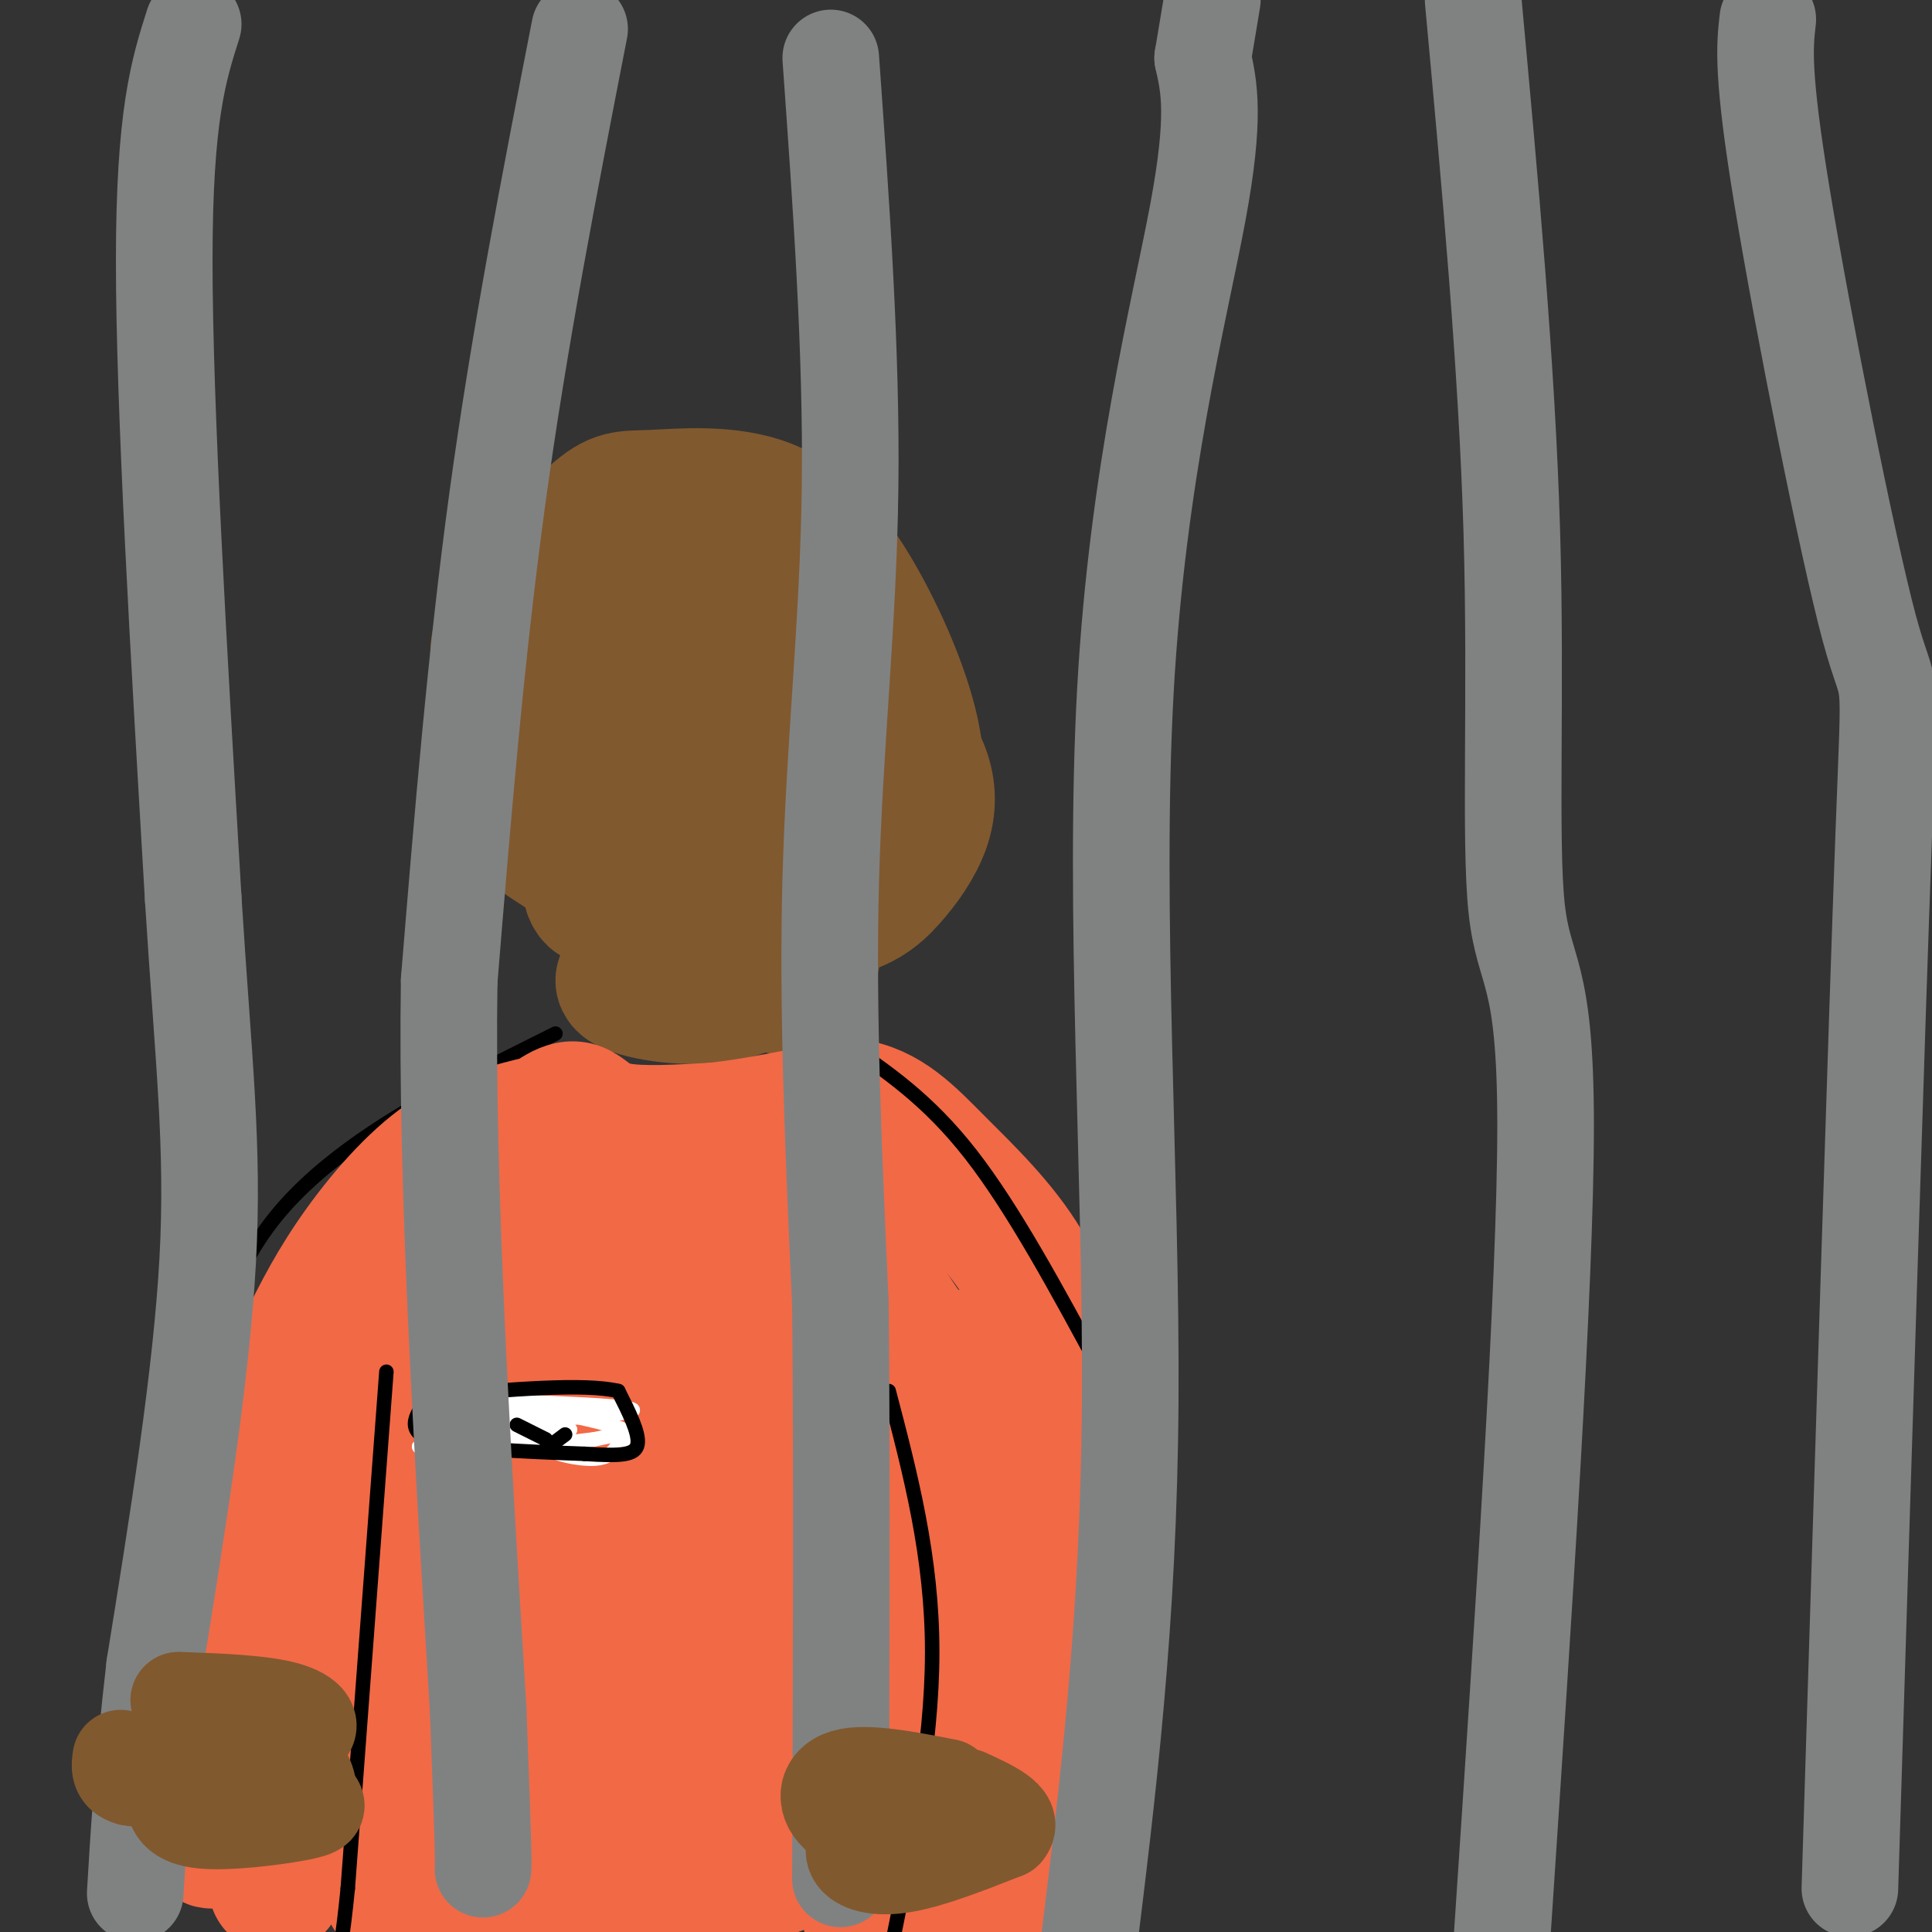 <svg viewBox='0 0 400 400' version='1.1' xmlns='http://www.w3.org/2000/svg' xmlns:xlink='http://www.w3.org/1999/xlink'><rect x="0" y="0" width="400" height="400" fill="#333333" stroke="none"/><g fill='none' stroke='#81592f' stroke-width='28' stroke-linecap='round' stroke-linejoin='round'><path d='M132,172c-9.992,-9.951 -19.984,-19.902 -25,-27c-5.016,-7.098 -5.058,-11.343 -1,-18c4.058,-6.657 12.214,-15.727 17,-20c4.786,-4.273 6.202,-3.751 12,-4c5.798,-0.249 15.979,-1.270 24,2c8.021,3.270 13.881,10.832 19,20c5.119,9.168 9.496,19.942 11,28c1.504,8.058 0.136,13.400 -2,18c-2.136,4.600 -5.039,8.457 -8,11c-2.961,2.543 -5.981,3.771 -9,5'/><path d='M170,187c-7.186,1.076 -20.650,1.266 -28,0c-7.350,-1.266 -8.587,-3.989 -10,-6c-1.413,-2.011 -3.003,-3.312 -4,-10c-0.997,-6.688 -1.400,-18.764 -1,-26c0.400,-7.236 1.604,-9.633 4,-14c2.396,-4.367 5.985,-10.705 10,-13c4.015,-2.295 8.458,-0.546 12,2c3.542,2.546 6.184,5.889 9,12c2.816,6.111 5.805,14.991 7,21c1.195,6.009 0.595,9.147 0,12c-0.595,2.853 -1.184,5.422 -10,7c-8.816,1.578 -25.858,2.165 -35,2c-9.142,-0.165 -10.384,-1.083 -12,-3c-1.616,-1.917 -3.604,-4.833 -4,-11c-0.396,-6.167 0.802,-15.583 2,-25'/><path d='M110,135c1.945,-7.685 5.806,-14.397 12,-18c6.194,-3.603 14.719,-4.097 21,-3c6.281,1.097 10.317,3.784 14,7c3.683,3.216 7.012,6.962 10,11c2.988,4.038 5.634,8.370 6,15c0.366,6.630 -1.548,15.559 -6,21c-4.452,5.441 -11.442,7.393 -20,8c-8.558,0.607 -18.684,-0.130 -25,-1c-6.316,-0.870 -8.822,-1.874 -9,-6c-0.178,-4.126 1.973,-11.374 5,-17c3.027,-5.626 6.929,-9.631 11,-13c4.071,-3.369 8.310,-6.102 13,-8c4.690,-1.898 9.831,-2.962 14,-2c4.169,0.962 7.365,3.948 10,8c2.635,4.052 4.709,9.168 6,15c1.291,5.832 1.797,12.381 1,17c-0.797,4.619 -2.899,7.310 -5,10'/><path d='M168,179c-2.430,3.364 -6.005,6.773 -10,9c-3.995,2.227 -8.409,3.270 -14,1c-5.591,-2.270 -12.361,-7.854 -17,-13c-4.639,-5.146 -7.149,-9.854 -6,-14c1.149,-4.146 5.957,-7.730 10,-10c4.043,-2.270 7.319,-3.225 15,-4c7.681,-0.775 19.765,-1.371 27,-1c7.235,0.371 9.619,1.710 12,4c2.381,2.290 4.758,5.533 6,9c1.242,3.467 1.348,7.159 0,11c-1.348,3.841 -4.149,7.829 -7,11c-2.851,3.171 -5.751,5.523 -13,7c-7.249,1.477 -18.849,2.078 -28,-1c-9.151,-3.078 -15.855,-9.835 -19,-14c-3.145,-4.165 -2.731,-5.737 -3,-9c-0.269,-3.263 -1.220,-8.218 4,-14c5.220,-5.782 16.610,-12.391 28,-19'/><path d='M153,132c6.174,2.014 7.608,16.550 8,28c0.392,11.450 -0.259,19.814 -2,24c-1.741,4.186 -4.574,4.192 -7,5c-2.426,0.808 -4.445,2.416 -13,-1c-8.555,-3.416 -23.645,-11.857 -30,-17c-6.355,-5.143 -3.976,-6.989 0,-12c3.976,-5.011 9.550,-13.189 13,-16c3.450,-2.811 4.775,-0.257 4,8c-0.775,8.257 -3.650,22.216 -4,29c-0.350,6.784 1.825,6.392 4,6'/><path d='M126,186c3.448,3.075 10.069,7.762 15,8c4.931,0.238 8.174,-3.974 11,-12c2.826,-8.026 5.236,-19.864 6,-17c0.764,2.864 -0.118,20.432 -1,38'/><path d='M157,203c-8.167,6.083 -28.083,2.292 -28,0c0.083,-2.292 20.167,-3.083 30,-6c9.833,-2.917 9.417,-7.958 9,-13'/><path d='M168,184c1.711,2.467 1.489,15.133 -2,19c-3.489,3.867 -10.244,-1.067 -17,-6'/></g>
<g fill='none' stroke='#000000' stroke-width='3' stroke-linecap='round' stroke-linejoin='round'><path d='M115,214c0.000,0.000 -22.000,11.000 -22,11'/><path d='M93,225c-10.622,5.800 -26.178,14.800 -36,27c-9.822,12.200 -13.911,27.600 -18,43'/><path d='M39,295c-5.000,17.333 -8.500,39.167 -12,61'/><path d='M27,356c-2.000,10.667 -1.000,6.833 0,3'/></g>
<g fill='none' stroke='#f26946' stroke-width='28' stroke-linecap='round' stroke-linejoin='round'><path d='M110,233c-6.267,1.600 -12.533,3.200 -19,8c-6.467,4.800 -13.133,12.800 -18,20c-4.867,7.200 -7.933,13.600 -11,20'/><path d='M62,281c-3.988,8.774 -8.458,20.708 -10,34c-1.542,13.292 -0.155,27.940 0,30c0.155,2.060 -0.923,-8.470 -2,-19'/><path d='M50,326c0.988,-7.607 4.458,-17.125 11,-30c6.542,-12.875 16.155,-29.107 25,-40c8.845,-10.893 16.923,-16.446 25,-22'/><path d='M111,234c5.667,-4.548 7.333,-4.917 9,-4c1.667,0.917 3.333,3.119 8,4c4.667,0.881 12.333,0.440 20,0'/><path d='M148,234c8.000,-0.833 18.000,-2.917 28,-5'/><path d='M176,229c7.451,1.016 12.080,6.056 18,12c5.920,5.944 13.132,12.793 18,21c4.868,8.207 7.391,17.774 9,29c1.609,11.226 2.305,24.113 3,37'/><path d='M224,328c-1.250,20.107 -5.875,51.875 -7,59c-1.125,7.125 1.250,-10.393 1,-27c-0.250,-16.607 -3.125,-32.304 -6,-48'/><path d='M212,312c-4.774,-16.262 -13.708,-32.917 -16,-31c-2.292,1.917 2.060,22.405 2,41c-0.060,18.595 -4.530,35.298 -9,52'/><path d='M189,374c-1.800,10.844 -1.800,11.956 -3,14c-1.200,2.044 -3.600,5.022 -6,8'/><path d='M180,396c6.655,-7.417 26.292,-29.958 32,-35c5.708,-5.042 -2.512,7.417 -6,16c-3.488,8.583 -2.244,13.292 -1,18'/><path d='M205,395c-0.488,-16.476 -1.208,-66.667 -3,-90c-1.792,-23.333 -4.655,-19.810 -9,-23c-4.345,-3.190 -10.173,-13.095 -16,-23'/><path d='M177,259c-7.822,-2.733 -19.378,1.933 -25,19c-5.622,17.067 -5.311,46.533 -5,76'/><path d='M147,354c-3.089,22.844 -8.311,41.956 -5,29c3.311,-12.956 15.156,-57.978 27,-103'/><path d='M169,280c0.798,-2.548 -10.708,42.583 -15,67c-4.292,24.417 -1.369,28.119 -1,32c0.369,3.881 -1.815,7.940 -4,12'/><path d='M149,391c-1.866,1.592 -4.531,-0.429 -6,-26c-1.469,-25.571 -1.742,-74.692 -2,-94c-0.258,-19.308 -0.502,-8.802 2,-6c2.502,2.802 7.751,-2.099 13,-7'/><path d='M156,258c-2.731,-2.449 -16.057,-5.070 -25,-6c-8.943,-0.930 -13.501,-0.169 -16,0c-2.499,0.169 -2.938,-0.254 -4,4c-1.062,4.254 -2.748,13.184 -2,19c0.748,5.816 3.928,8.519 6,16c2.072,7.481 3.036,19.741 4,32'/><path d='M119,323c1.301,16.175 2.555,40.614 2,48c-0.555,7.386 -2.919,-2.281 -1,-24c1.919,-21.719 8.120,-55.491 10,-70c1.880,-14.509 -0.560,-9.754 -3,-5'/><path d='M127,272c-1.893,3.155 -5.125,13.542 -7,37c-1.875,23.458 -2.393,59.988 -3,73c-0.607,13.012 -1.304,2.506 -2,-8'/><path d='M115,374c-0.138,-18.903 0.515,-62.162 -1,-84c-1.515,-21.838 -5.200,-22.256 -8,-23c-2.800,-0.744 -4.715,-1.816 -5,-3c-0.285,-1.184 1.062,-2.481 -4,3c-5.062,5.481 -16.531,17.741 -28,30'/><path d='M69,297c-10.444,11.333 -22.556,24.667 -27,39c-4.444,14.333 -1.222,29.667 2,45'/><path d='M44,381c-0.153,2.222 -1.536,-14.724 -2,-24c-0.464,-9.276 -0.010,-10.882 7,-27c7.010,-16.118 20.574,-46.748 26,-54c5.426,-7.252 2.713,8.874 0,25'/><path d='M75,301c-1.378,16.556 -4.822,45.444 -8,62c-3.178,16.556 -6.089,20.778 -9,25'/><path d='M58,388c-1.500,4.167 -0.750,2.083 0,0'/><path d='M98,280c-2.250,10.417 -4.500,20.833 -6,37c-1.500,16.167 -2.250,38.083 -3,60'/><path d='M89,377c-0.500,10.000 -0.250,5.000 0,0'/><path d='M174,291c1.000,9.000 2.000,18.000 0,35c-2.000,17.000 -7.000,42.000 -10,53c-3.000,11.000 -4.000,8.000 -5,5'/><path d='M159,384c-13.311,2.822 -44.089,7.378 -60,9c-15.911,1.622 -16.956,0.311 -18,-1'/></g>
<g fill='none' stroke='#000000' stroke-width='3' stroke-linecap='round' stroke-linejoin='round'><path d='M80,284c0.000,0.000 -8.000,107.000 -8,107'/><path d='M72,391c-2.000,20.000 -3.000,16.500 -4,13'/><path d='M27,354c0.000,0.000 -4.000,42.000 -4,42'/><path d='M175,216c8.583,5.833 17.167,11.667 26,23c8.833,11.333 17.917,28.167 27,45'/><path d='M228,284c5.345,8.917 5.208,8.708 6,18c0.792,9.292 2.512,28.083 1,44c-1.512,15.917 -6.256,28.958 -11,42'/><path d='M224,388c-1.833,7.667 -0.917,5.833 0,4'/><path d='M184,288c4.500,17.167 9.000,34.333 9,54c0.000,19.667 -4.500,41.833 -9,64'/></g>
<g fill='none' stroke='#ffffff' stroke-width='3' stroke-linecap='round' stroke-linejoin='round'><path d='M95,292c8.644,-0.711 17.289,-1.422 14,-1c-3.289,0.422 -18.511,1.978 -19,3c-0.489,1.022 13.756,1.511 28,2'/><path d='M118,296c-2.013,0.941 -21.045,2.293 -28,3c-6.955,0.707 -1.834,0.767 7,1c8.834,0.233 21.381,0.638 21,0c-0.381,-0.638 -13.691,-2.319 -27,-4'/><path d='M91,296c7.357,-1.381 39.250,-2.833 40,-4c0.750,-1.167 -29.643,-2.048 -38,-2c-8.357,0.048 5.321,1.024 19,2'/><path d='M112,292c6.778,1.067 14.222,2.733 17,4c2.778,1.267 0.889,2.133 -1,3'/><path d='M128,299c-0.643,1.238 -1.750,2.833 -5,3c-3.250,0.167 -8.643,-1.095 -9,-2c-0.357,-0.905 4.321,-1.452 9,-2'/><path d='M123,298c2.333,-0.500 3.667,-0.750 5,-1'/></g>
<g fill='none' stroke='#000000' stroke-width='3' stroke-linecap='round' stroke-linejoin='round'><path d='M94,295c0.000,0.000 1.000,4.000 1,4'/><path d='M103,294c0.000,0.000 0.000,2.000 0,2'/><path d='M107,295c0.000,0.000 6.000,3.000 6,3'/><path d='M117,297c0.000,0.000 -4.000,3.000 -4,3'/><path d='M89,289c-2.667,3.500 -5.333,7.000 0,9c5.333,2.000 18.667,2.500 32,3'/><path d='M121,301c7.600,0.511 10.600,0.289 11,-2c0.400,-2.289 -1.800,-6.644 -4,-11'/><path d='M128,288c-7.000,-1.667 -22.500,-0.333 -38,1'/></g>
<g fill='none' stroke='#808282' stroke-width='20' stroke-linecap='round' stroke-linejoin='round'><path d='M40,5c-3.000,9.417 -6.000,18.833 -6,49c0.000,30.167 3.000,81.083 6,132'/><path d='M40,186c2.089,33.467 4.311,51.133 3,75c-1.311,23.867 -6.156,53.933 -11,84'/><path d='M32,345c-2.500,21.833 -3.250,34.417 -4,47'/><path d='M120,6c-6.250,32.083 -12.500,64.167 -17,97c-4.500,32.833 -7.250,66.417 -10,100'/><path d='M93,203c-0.667,41.833 2.667,96.417 6,151'/><path d='M99,354c1.167,30.667 1.083,31.833 1,33'/><path d='M172,12c2.178,30.533 4.356,61.067 4,89c-0.356,27.933 -3.244,53.267 -4,81c-0.756,27.733 0.622,57.867 2,88'/><path d='M174,270c0.333,34.500 0.167,76.750 0,119'/><path d='M251,0c0.000,0.000 -2.000,12.000 -2,12'/><path d='M249,12c1.357,6.012 2.714,12.024 -1,32c-3.714,19.976 -12.500,53.917 -15,99c-2.500,45.083 1.286,101.310 1,147c-0.286,45.690 -4.643,80.845 -9,116'/><path d='M305,0c3.500,38.006 7.000,76.012 8,110c1.000,33.988 -0.500,63.958 1,78c1.500,14.042 6.000,12.155 6,45c0.000,32.845 -4.500,100.423 -9,168'/><path d='M366,4c-0.637,5.554 -1.274,11.107 3,37c4.274,25.893 13.458,72.125 18,89c4.542,16.875 4.440,4.393 3,43c-1.440,38.607 -4.220,128.304 -7,218'/></g>
<g fill='none' stroke='#81592f' stroke-width='20' stroke-linecap='round' stroke-linejoin='round'><path d='M37,352c8.522,0.319 17.043,0.638 22,2c4.957,1.362 6.349,3.767 3,5c-3.349,1.233 -11.440,1.293 -12,2c-0.560,0.707 6.411,2.059 10,4c3.589,1.941 3.794,4.470 4,7'/><path d='M64,372c1.401,1.605 2.903,2.116 -1,3c-3.903,0.884 -13.212,2.140 -19,2c-5.788,-0.140 -8.057,-1.677 -8,-5c0.057,-3.323 2.438,-8.433 4,-9c1.562,-0.567 2.303,3.409 0,5c-2.303,1.591 -7.652,0.795 -13,0'/><path d='M27,368c-2.500,-0.667 -2.250,-2.333 -2,-4'/><path d='M196,370c-8.369,-1.625 -16.738,-3.250 -21,-2c-4.262,1.250 -4.417,5.375 -1,8c3.417,2.625 10.405,3.750 12,4c1.595,0.250 -2.202,-0.375 -6,-1'/><path d='M180,379c-1.952,0.774 -3.833,3.208 -3,5c0.833,1.792 4.381,2.940 10,2c5.619,-0.940 13.310,-3.970 21,-7'/><path d='M208,379c2.167,-2.333 -2.917,-4.667 -8,-7'/></g>
</svg>